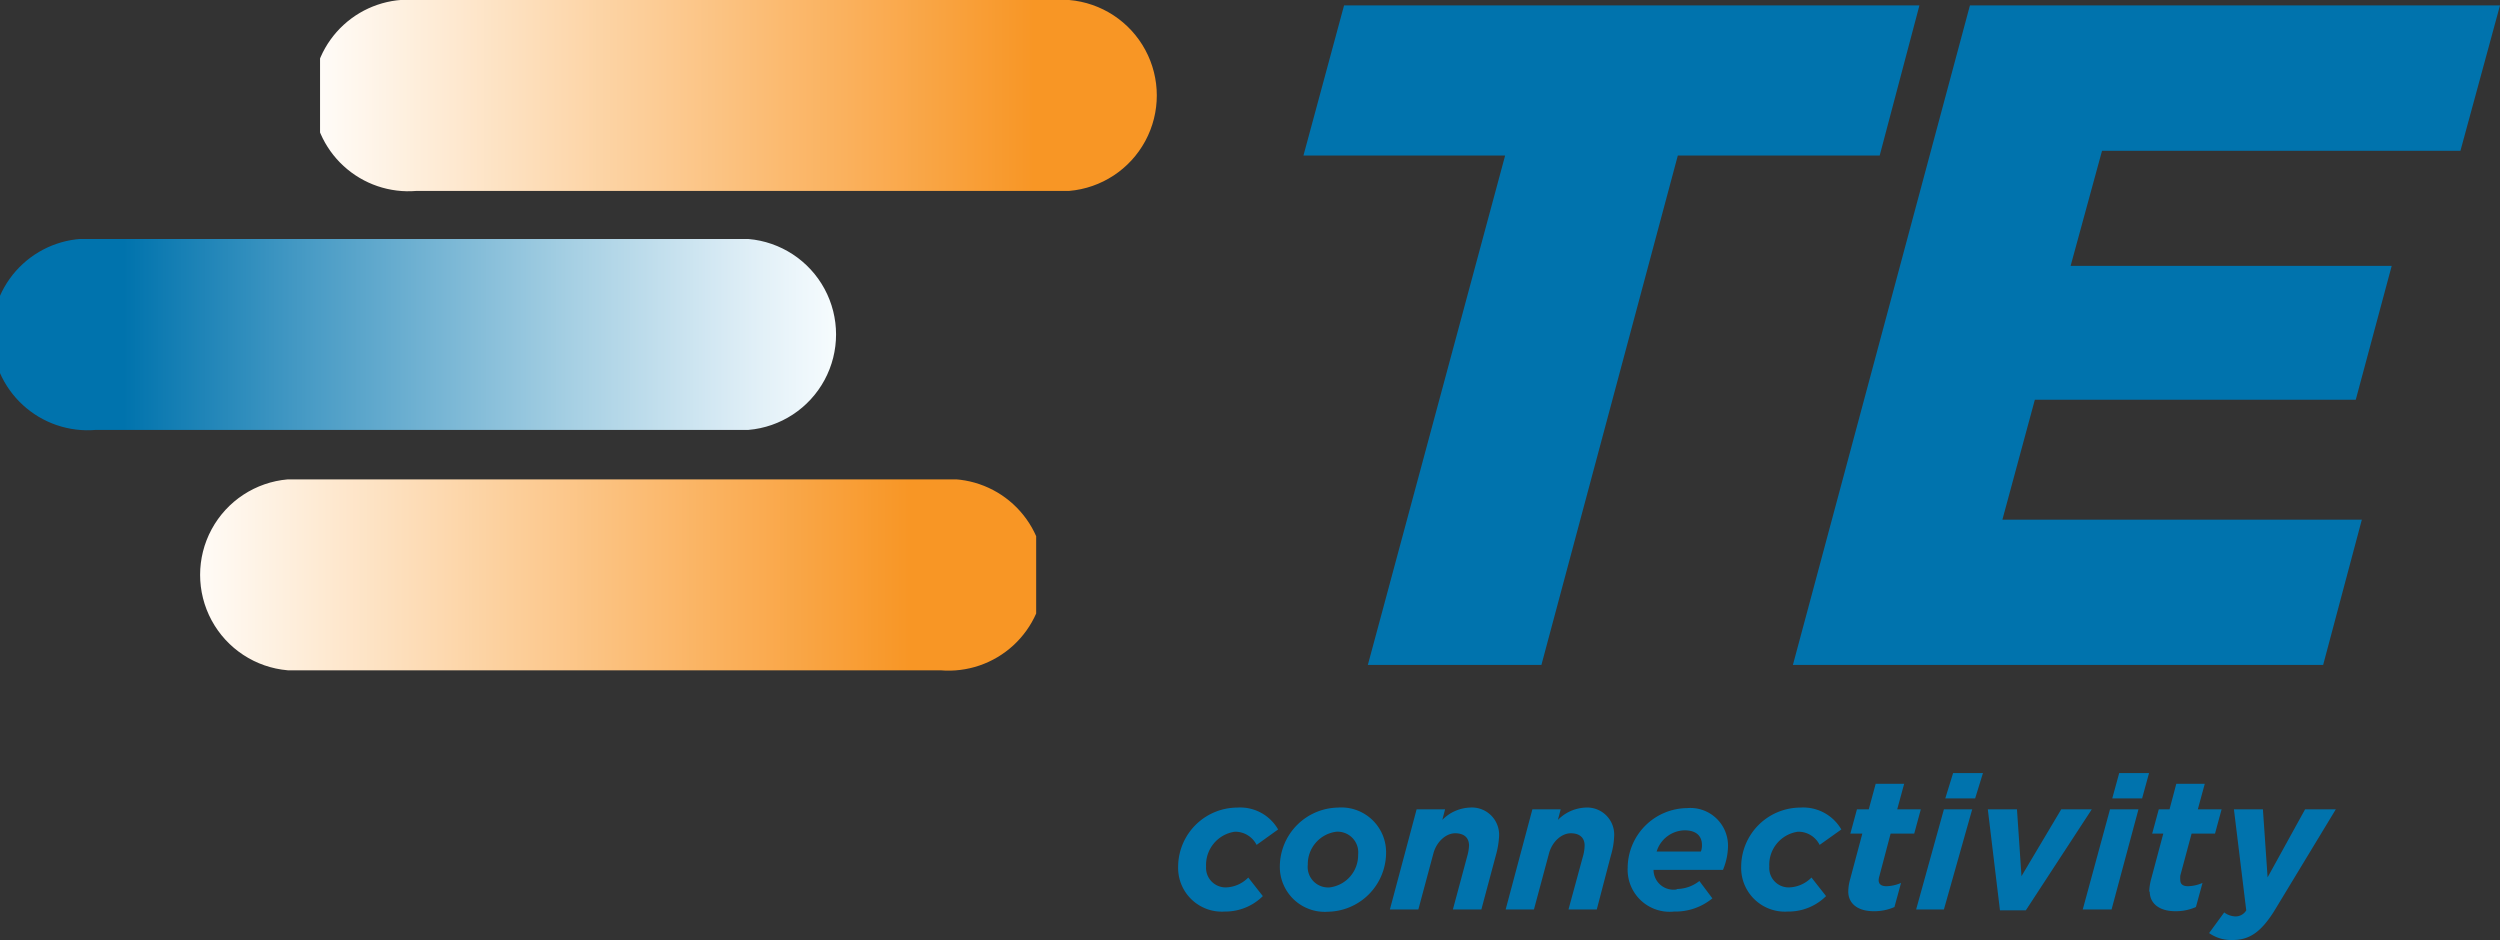 <svg xmlns="http://www.w3.org/2000/svg" xmlns:xlink="http://www.w3.org/1999/xlink" viewBox="0 0 144.04 54.16">
  <rect x="0" y="0" width="144.04" height="54.16" fill="#333333" stroke="none"/>
  <defs>
    <clipPath id="clip-path">
      <path d="M24,0a5.52,5.52,0,1,0,0,11h37.6a5.52,5.52,0,0,0,0-11Z" fill="none"/>
    </clipPath>
    <linearGradient id="linear-gradient" x1="-307.28" y1="329.42" x2="-306.28" y2="329.42" gradientTransform="matrix(48.63, 0, 0, -48.63, 14961.42, 16025.6)" gradientUnits="userSpaceOnUse">
      <stop offset="0" stop-color="#fffcf8"/>
      <stop offset="0.65" stop-color="#faae57"/>
      <stop offset="0.85" stop-color="#f89625"/>
      <stop offset="1" stop-color="#f89625"/>
    </linearGradient>
    <clipPath id="clip-path-2">
      <path d="M16.58,27.62a5.52,5.52,0,0,0,0,11h37.6a5.52,5.52,0,1,0,0-11Z" fill="none"/>
    </clipPath>
    <linearGradient id="linear-gradient-2" x1="-307.27" y1="329.43" x2="-306.27" y2="329.43" gradientTransform="matrix(48.63, 0, 0, -48.63, 14953.78, 16053.93)" xlink:href="#linear-gradient"/>
    <clipPath id="clip-path-3">
      <path d="M5.52,13.77a5.52,5.52,0,1,0,0,11h37.6a5.52,5.52,0,0,0,0-11Z" fill="none"/>
    </clipPath>
    <linearGradient id="linear-gradient-3" x1="-294.65" y1="319.72" x2="-293.65" y2="319.72" gradientTransform="matrix(-48.63, 0, 0, 48.63, -14280.37, -15528.75)" gradientUnits="userSpaceOnUse">
      <stop offset="0" stop-color="#f7fcfe"/>
      <stop offset="0.1" stop-color="#e0eff7"/>
      <stop offset="0.32" stop-color="#a5cfe3"/>
      <stop offset="0.63" stop-color="#489bc5"/>
      <stop offset="0.85" stop-color="#0073ad"/>
      <stop offset="1" stop-color="#0073ad"/>
    </linearGradient>
  </defs>
  <g id="Layer_2" data-name="Layer 2">
    <g id="Layer_1-2" data-name="Layer 1">
      <g>
        <g clip-path="url(#clip-path)">
          <rect x="18.44" width="48.63" height="11.03" fill="url(#linear-gradient)"/>
        </g>
        <g clip-path="url(#clip-path-2)">
          <rect x="11.07" y="27.62" width="48.63" height="11.03" fill="url(#linear-gradient-2)"/>
        </g>
        <g clip-path="url(#clip-path-3)">
          <rect y="13.77" width="48.63" height="11.03" fill="url(#linear-gradient-3)"/>
        </g>
        <polygon points="77.44 0.31 75.1 8.96 86.72 8.96 78.81 38.31 88.81 38.31 96.67 8.96 108.3 8.96 110.59 0.31 77.44 0.31" fill="#0073ad"/>
        <polygon points="113.5 0.31 103.3 38.31 133.85 38.31 136.08 29.94 115.37 29.94 117.24 23.03 135.73 23.03 137.8 15.32 119.3 15.32 121.11 8.69 141.76 8.69 144.04 0.31 113.5 0.31" fill="#0073ad"/>
        <path d="M67.88,49.93a3.42,3.42,0,0,1,3.4-3.4,2.52,2.52,0,0,1,2.36,1.26l-1.24.89a1.38,1.38,0,0,0-1.25-.76,1.93,1.93,0,0,0-1.66,2,1.13,1.13,0,0,0,1.13,1.21,1.88,1.88,0,0,0,1.3-.57l.84,1.07a3.07,3.07,0,0,1-2.19.89,2.52,2.52,0,0,1-2.69-2.6" fill="#0073ad"/>
        <path d="M73.74,49.86a3.41,3.41,0,0,1,3.34-3.33,2.58,2.58,0,0,1,2.78,2.66,3.41,3.41,0,0,1-3.34,3.34,2.59,2.59,0,0,1-2.78-2.67m4.51-.62A1.19,1.19,0,0,0,77,47.92a1.88,1.88,0,0,0-1.65,1.9,1.18,1.18,0,0,0,1.25,1.31,1.87,1.87,0,0,0,1.65-1.89" fill="#0073ad"/>
        <path d="M81.62,46.63h1.64l-.16.61a2.35,2.35,0,0,1,1.57-.71,1.57,1.57,0,0,1,1.7,1.67,5,5,0,0,1-.19,1.1l-.83,3.1H83.71l.85-3.16a2.53,2.53,0,0,0,.08-.52c0-.46-.29-.71-.8-.71s-1.06.46-1.25,1.15l-.87,3.24H80.08Z" fill="#0073ad"/>
        <path d="M88.29,46.63h1.63l-.16.61a2.37,2.37,0,0,1,1.57-.71A1.56,1.56,0,0,1,93,48.2a4.46,4.46,0,0,1-.19,1.1L92,52.4H90.37l.86-3.16a2.49,2.49,0,0,0,.07-.52c0-.46-.29-.71-.8-.71s-1.06.46-1.25,1.15l-.87,3.24H86.75Z" fill="#0073ad"/>
        <path d="M96.63,51.22a2.12,2.12,0,0,0,1.28-.46l.75,1a3.35,3.35,0,0,1-2.21.76A2.42,2.42,0,0,1,93.78,50a3.46,3.46,0,0,1,3.42-3.44,2.17,2.17,0,0,1,2.36,2.24,3.67,3.67,0,0,1-.29,1.32h-4a1.15,1.15,0,0,0,1.31,1.13M98,49.06a1,1,0,0,0,.06-.37c0-.48-.28-.85-1-.85a1.72,1.72,0,0,0-1.61,1.22Z" fill="#0073ad"/>
        <path d="M100.32,49.93a3.42,3.42,0,0,1,3.4-3.4,2.54,2.54,0,0,1,2.37,1.26l-1.25.89a1.37,1.37,0,0,0-1.25-.76,1.92,1.92,0,0,0-1.65,2,1.12,1.12,0,0,0,1.13,1.21,1.9,1.9,0,0,0,1.3-.57l.84,1.07a3.07,3.07,0,0,1-2.2.89,2.52,2.52,0,0,1-2.69-2.6" fill="#0073ad"/>
        <path d="M106.49,51.37a2.68,2.68,0,0,1,.11-.72l.7-2.62h-.69l.38-1.4h.68l.4-1.47h1.64l-.4,1.47h1.36l-.38,1.4h-1.36l-.64,2.42a1,1,0,0,0-.05.26c0,.22.14.35.45.35a2.21,2.21,0,0,0,.84-.19l-.38,1.39a2.87,2.87,0,0,1-1.19.24c-1,0-1.47-.5-1.47-1.13" fill="#0073ad"/>
        <path d="M112,46.63h1.63L112,52.4H110.4Zm.53-2.09h1.72L113.8,46h-1.72Z" fill="#0073ad"/>
        <polygon points="114.53 46.63 116.21 46.63 116.47 50.48 118.76 46.63 120.52 46.63 116.72 52.45 115.23 52.45 114.53 46.63" fill="#0073ad"/>
        <path d="M121.57,46.63h1.64l-1.55,5.77H120Zm.53-2.09h1.72l-.4,1.46H121.7Z" fill="#0073ad"/>
        <path d="M123.83,51.37a3.15,3.15,0,0,1,.11-.72l.7-2.62H124l.38-1.4H125l.39-1.47h1.64l-.4,1.47H128l-.38,1.4h-1.35l-.65,2.42a1.51,1.51,0,0,0,0,.26c0,.22.14.35.44.35a2.17,2.17,0,0,0,.84-.19l-.38,1.39a2.85,2.85,0,0,1-1.18.24c-1,0-1.48-.5-1.48-1.13" fill="#0073ad"/>
        <path d="M127.28,53.76l.87-1.19a1.13,1.13,0,0,0,.64.23.71.71,0,0,0,.63-.35l-.71-5.82h1.67l.27,3.92,2.16-3.92h1.77L131,52.54c-.75,1.17-1.4,1.62-2.38,1.62a2.22,2.22,0,0,1-1.34-.4" fill="#0073ad"/>
      </g>
    </g>
  </g>
</svg>
